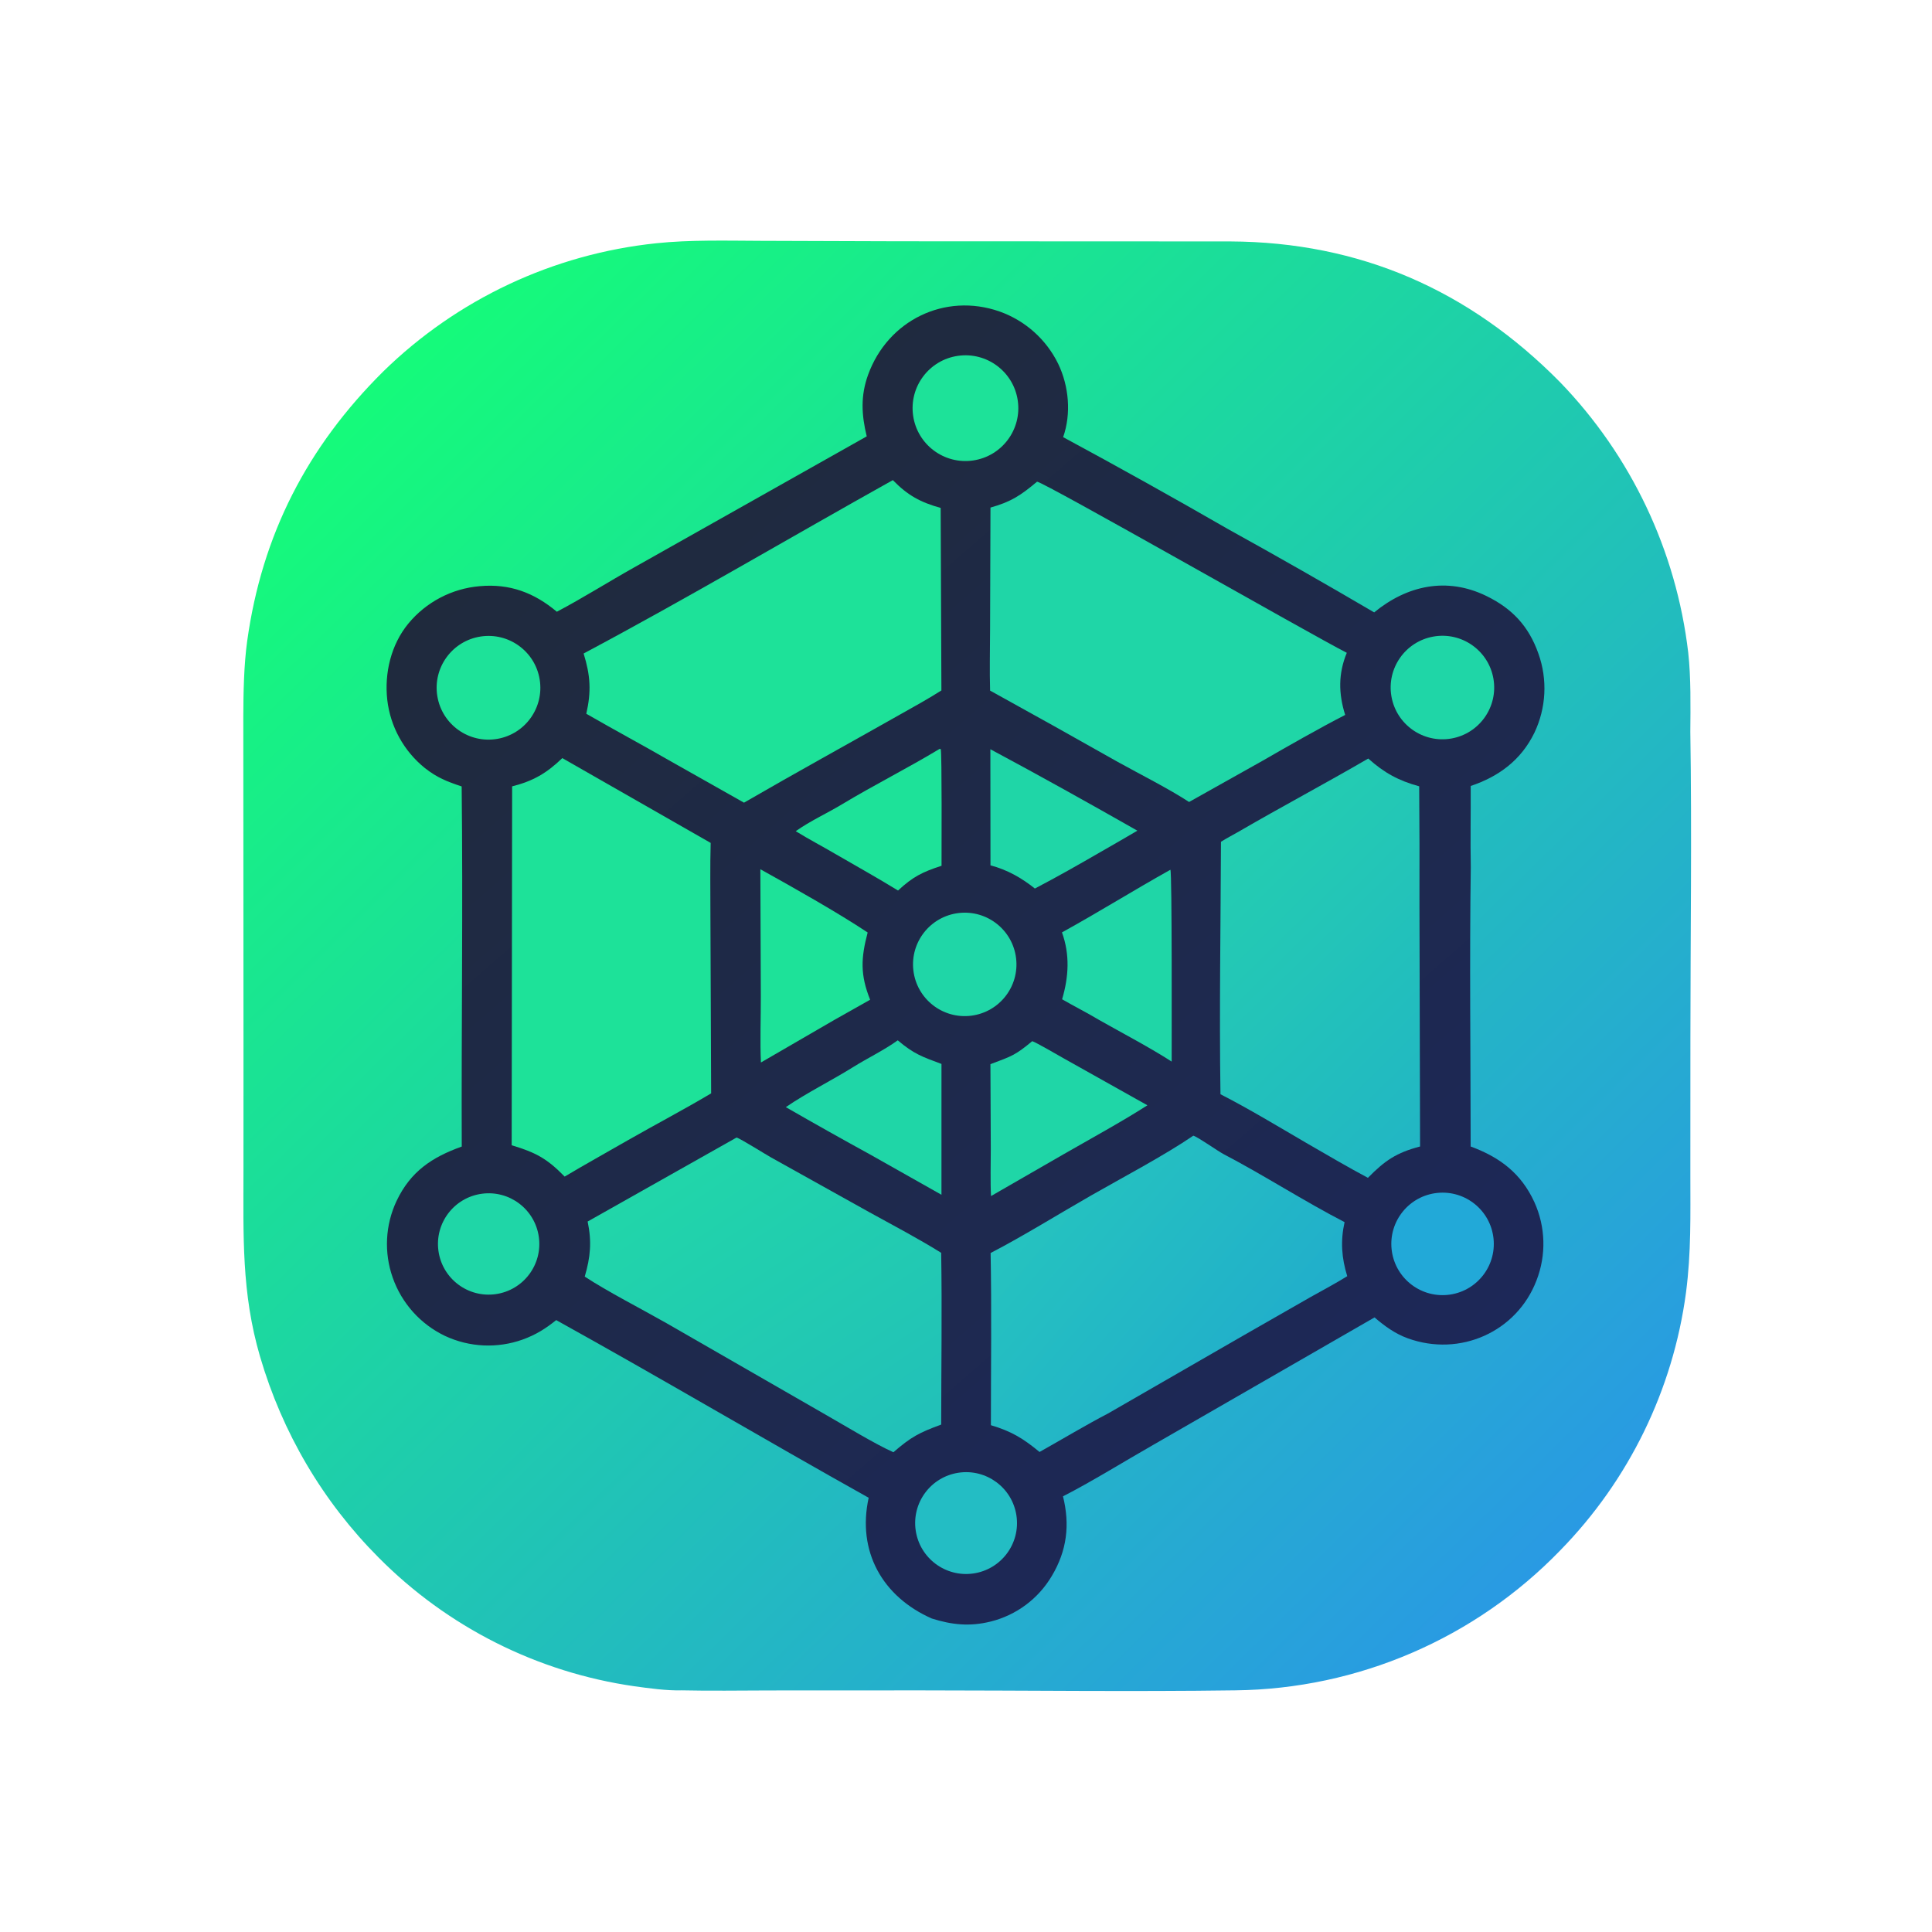 <?xml version="1.0" encoding="utf-8" ?><svg xmlns="http://www.w3.org/2000/svg" xmlns:xlink="http://www.w3.org/1999/xlink" width="1024" height="1024" viewBox="0 0 1024 1024"><defs><linearGradient id="gradient_0" gradientUnits="userSpaceOnUse" x1="202.522" y1="196.979" x2="821.024" y2="827.059"><stop offset="0" stop-color="#15FB7A"/><stop offset="1" stop-color="#299AE3"/></linearGradient></defs><path fill="url(#gradient_0)" d="M361.307 895.917C353.457 896.148 343.997 894.827 336.218 893.75C284.825 886.364 237.241 862.42 200.685 825.549C171.051 795.816 149.646 759.365 137.832 719.026C127.928 685.207 129.037 654.895 129.04 620.064L129.051 551.94L128.958 379.796C128.987 367.284 129.279 352.273 131.007 339.817C138.841 283.351 162.894 236.838 203.068 196.945C242.267 158.585 293.29 134.614 347.84 128.929C365.524 127.057 385.13 127.572 403.025 127.645L476.786 127.887L652.021 127.961C720.702 128.292 778.633 153.681 826.739 202.427C864.539 241.492 888.451 291.899 894.795 345.886C896.272 359.124 896.008 374.483 895.906 387.814C896.747 441.365 895.963 496.88 895.949 550.607L895.925 622.591C895.917 644.292 896.415 663.537 893.615 685.103C886.721 736.598 863.374 784.487 827.052 821.635C781.843 868.43 719.783 895.181 654.721 895.919C599.794 896.676 543.171 895.955 488.127 895.94L407.608 895.975C392.454 895.993 376.381 896.265 361.307 895.917Z"/><defs><linearGradient id="gradient_1" gradientUnits="userSpaceOnUse" x1="294.571" y1="262.255" x2="728.167" y2="760.296"><stop offset="0" stop-color="#1F2A3D"/><stop offset="1" stop-color="#1D2858"/></linearGradient></defs><path fill="url(#gradient_1)" d="M459.386 231.276C456.616 219.884 456.054 209.83 460.112 198.634C470.57 169.779 500.791 154.968 529.757 165.084C543.368 169.905 554.543 179.877 560.878 192.854C566.548 204.665 567.852 219.26 563.488 231.698C592.816 247.527 621.923 263.76 650.803 280.393C676.837 294.792 702.687 309.521 728.346 324.579C745.853 310.185 766.883 305.718 787.722 315.837C801.517 322.536 810.288 331.929 815.395 346.447C820.301 360.176 819.522 375.295 813.231 388.448C806.173 402.867 794.451 411.556 779.505 416.583C779.597 430.916 779.268 445.401 779.55 459.718C778.843 508.484 779.455 558.796 779.481 607.671C794.865 613.327 806.227 621.833 813.244 637.138C819.205 650.252 819.616 665.217 814.385 678.638C803.93 705.958 773.822 719.36 746.151 709.332C739.46 706.907 733.896 702.871 728.536 698.256L611.182 765.843C596.547 774.183 578.139 785.581 563.407 793.082C567.155 808.092 565.525 821.86 557.483 835.294C550.353 847.37 538.67 856.076 525.06 859.456C513.995 862.19 504.6 861.213 493.885 857.849C467.657 846.288 454.182 822.238 460.413 793.848C405.105 762.928 350.342 730.466 294.793 699.678C289.136 704.263 283.898 707.506 276.981 710.006C263.561 714.799 248.793 714.104 235.882 708.072C222.876 701.874 212.886 690.736 208.131 677.135C203.45 663.842 204.195 649.239 210.205 636.491C217.663 620.815 229.03 613.337 244.738 607.698C244.499 544.203 245.428 480.328 244.693 416.825C236.918 414.243 231.64 412.181 225.101 407.006C214.025 398.059 206.902 385.123 205.264 370.979C203.681 356.775 207.218 341.757 216.368 330.584C225.805 319.114 239.473 311.939 254.273 310.684C270.135 309.239 283.149 314.147 295.136 324.233C308.531 317.198 322.702 308.256 336.077 300.764L459.386 231.276Z"/><defs><linearGradient id="gradient_2" gradientUnits="userSpaceOnUse" x1="648.341" y1="446.156" x2="778.9" y2="579.112"><stop offset="0" stop-color="#23CEB0"/><stop offset="1" stop-color="#22B6C4"/></linearGradient></defs><path fill="url(#gradient_2)" d="M725.201 402.038C733.64 409.629 741.38 413.817 752.199 416.758C752.366 437.394 752.412 458.031 752.337 478.668L752.664 607.662C740.103 610.967 734.066 615.08 725.026 624.267C714.335 618.614 702.723 611.733 692.187 605.67C677.508 597.112 661.945 587.677 646.878 579.975C646.215 536.159 646.985 490.142 647.134 446.16C650.156 444.239 653.536 442.523 656.646 440.716C679.307 427.551 702.566 415.219 725.201 402.038Z"/><path fill="#1DE299" d="M473.218 254.476C481.171 262.62 487.851 266.213 498.57 269.208L498.963 365.944C491.985 370.422 484.147 374.691 476.91 378.787C449.375 394.369 421.723 409.568 394.336 425.429L355.411 403.451C340.62 394.907 325.545 386.857 310.755 378.31C313.446 366.404 312.957 358.12 309.333 346.365C364.127 317.204 418.891 284.814 473.218 254.476Z"/><path fill="#1DE299" d="M298.034 401.813L376.671 446.761C376.319 459.18 376.542 472.556 376.537 485.032L376.916 579.508C363.186 587.704 346.813 596.337 332.602 604.455C321.558 610.837 310.207 617.094 299.282 623.612C289.863 613.98 283.957 610.858 271.201 607.008L271.443 416.79C282.581 413.961 289.699 409.846 298.034 401.813Z"/><path fill="#1FD6A7" d="M549.654 255.307C553.236 255.417 695.878 336.923 713.824 346.005C709.27 357.037 709.423 367.695 712.973 378.928C699.405 385.888 682.42 395.579 669.219 403.202L630.229 425.068C619.694 418.155 603.943 410.209 592.509 403.872C570.001 391.131 547.423 378.517 524.774 366.029C524.449 355.715 524.743 343.765 524.764 333.315L524.973 269.029C536.073 265.906 541.04 262.498 549.654 255.307Z"/><defs><linearGradient id="gradient_3" gradientUnits="userSpaceOnUse" x1="365.065" y1="612.087" x2="472.245" y2="771.177"><stop offset="0" stop-color="#21D6A9"/><stop offset="1" stop-color="#22C0B9"/></linearGradient></defs><path fill="url(#gradient_3)" d="M390.403 602.911C392.381 603.452 405.993 611.98 408.645 613.451L460.539 642.372C472.736 649.109 487.126 656.668 498.844 664.023C499.34 694.005 498.865 724.968 498.855 755.055C487.166 759.338 482.894 761.599 473.528 769.713C463.989 765.509 447.491 755.448 437.75 749.901L353.258 701.311C340.06 693.797 322.132 684.643 309.927 676.631C312.964 666.202 313.718 658.205 311.462 647.432L390.403 602.911Z"/><defs><linearGradient id="gradient_4" gradientUnits="userSpaceOnUse" x1="547.48" y1="639.648" x2="659.671" y2="736.62"><stop offset="0" stop-color="#25C3BF"/><stop offset="1" stop-color="#21AECB"/></linearGradient></defs><path fill="url(#gradient_4)" d="M632.485 601.939C635.108 602.714 645.277 610.007 648.514 611.702C670.14 623.028 691 636.557 712.652 647.759C710.417 657.84 711.075 666.693 714.066 676.399C708.302 680.05 700.781 683.963 694.737 687.406L659.318 707.665L587.21 749.219C575.751 755.157 562.472 763.139 550.984 769.573C542.219 762.328 535.985 758.576 525.192 755.385C525.2 725.211 525.606 694.203 525.047 664.116C542.096 655.309 561.763 643.069 578.72 633.39C594.858 624.179 617.386 612.251 632.485 601.939Z"/><path fill="#1FD6A7" d="M620.329 460.99C621.257 462.171 620.991 554.199 621.009 562.665C609.566 555.271 594.797 547.525 582.629 540.645C576.341 536.858 569.41 533.401 562.939 529.636C566.458 517.722 567.129 505.982 562.862 494.184C582.437 483.401 601.016 471.767 620.329 460.99Z"/><path fill="#1DE299" d="M403.006 460.713C419.819 470.049 444.193 483.776 459.875 494.245C456.267 507.945 455.906 516.626 461.184 529.879L442.44 540.447L403.307 563.144C402.779 552.454 403.283 539.142 403.25 528.175L403.006 460.713Z"/><path fill="#1FD6A7" d="M547.098 551.85C548.812 552.281 561.485 559.658 564.093 561.126L608.151 585.828C594.771 594.426 577.69 603.739 563.689 611.794L525.261 633.935C524.843 626.592 525.147 616.492 525.136 608.818L524.947 564.028C536.061 559.841 537.903 559.498 547.098 551.85Z"/><path fill="#1FD6A7" d="M475.825 551.393C484.39 558.646 488.695 560.076 499.003 563.907L498.993 633.25L461.37 612.015C446.328 603.765 431.372 595.361 416.503 586.803C427.629 579.172 440.635 572.79 452.132 565.609C459.836 560.797 468.459 556.699 475.825 551.393Z"/><path fill="#1DE299" d="M498.01 396.92L498.607 397.025C499.289 398.684 499.021 452.702 499.039 458.878C488.834 462.192 483.786 464.732 475.975 471.994C465.379 465.481 453.81 459.014 442.996 452.75C435.962 448.618 428.718 444.848 421.755 440.547C429.603 434.999 438.259 431.13 446.308 426.278C463.066 416.175 481.396 406.986 498.01 396.92Z"/><path fill="#1FD6A7" d="M524.917 397.113C550.737 410.922 577.375 425.804 602.827 440.275C596.451 444.064 589.888 447.776 583.457 451.492C571.643 458.327 560.603 464.622 548.502 470.937C541.455 465.299 533.762 460.937 524.974 458.659L524.917 397.113Z"/><path fill="#1DE299" d="M507.696 188.606C523.005 186.39 537.213 196.998 539.438 212.306C541.663 227.613 531.061 241.827 515.755 244.06C500.438 246.294 486.21 235.684 483.984 220.365C481.758 205.046 492.376 190.824 507.696 188.606Z"/><path fill="#1DE299" d="M254.763 337.367C269.662 335.09 283.615 345.238 286.04 360.113C288.465 374.989 278.457 389.042 263.606 391.615C248.545 394.224 234.249 384.043 231.79 368.957C229.33 353.871 239.653 339.676 254.763 337.367Z"/><path fill="#1FD6A7" d="M759.705 337.398C774.639 334.738 788.896 344.702 791.532 359.64C794.168 374.578 784.181 388.82 769.239 391.432C754.33 394.038 740.128 384.078 737.498 369.174C734.868 354.27 744.805 340.051 759.705 337.398Z"/><path fill="#1FD6A7" d="M508.26 483.911C523.238 482.222 536.771 492.943 538.551 507.911C540.331 522.879 529.692 536.475 514.736 538.347C499.65 540.234 485.911 529.483 484.115 514.386C482.319 499.29 493.153 485.616 508.26 483.911Z"/><path fill="#22A9D8" d="M761.771 632.277C776.72 630.717 790.093 641.596 791.609 656.549C793.126 671.502 782.21 684.844 767.252 686.318C752.355 687.786 739.078 676.924 737.568 662.03C736.057 647.137 746.882 633.829 761.771 632.277Z"/><path fill="#23BDC4" d="M507.997 780.579C522.784 778.336 536.575 788.547 538.746 803.345C540.917 818.143 530.64 831.884 515.831 833.983C501.124 836.068 487.497 825.876 485.341 811.179C483.185 796.482 493.311 782.806 507.997 780.579Z"/><path fill="#1FD6A7" d="M255.352 632.713C270.026 630.705 283.555 640.955 285.595 655.625C287.635 670.294 277.414 683.847 262.749 685.918C248.038 687.996 234.435 677.737 232.389 663.022C230.344 648.307 240.632 634.726 255.352 632.713Z"/></svg>